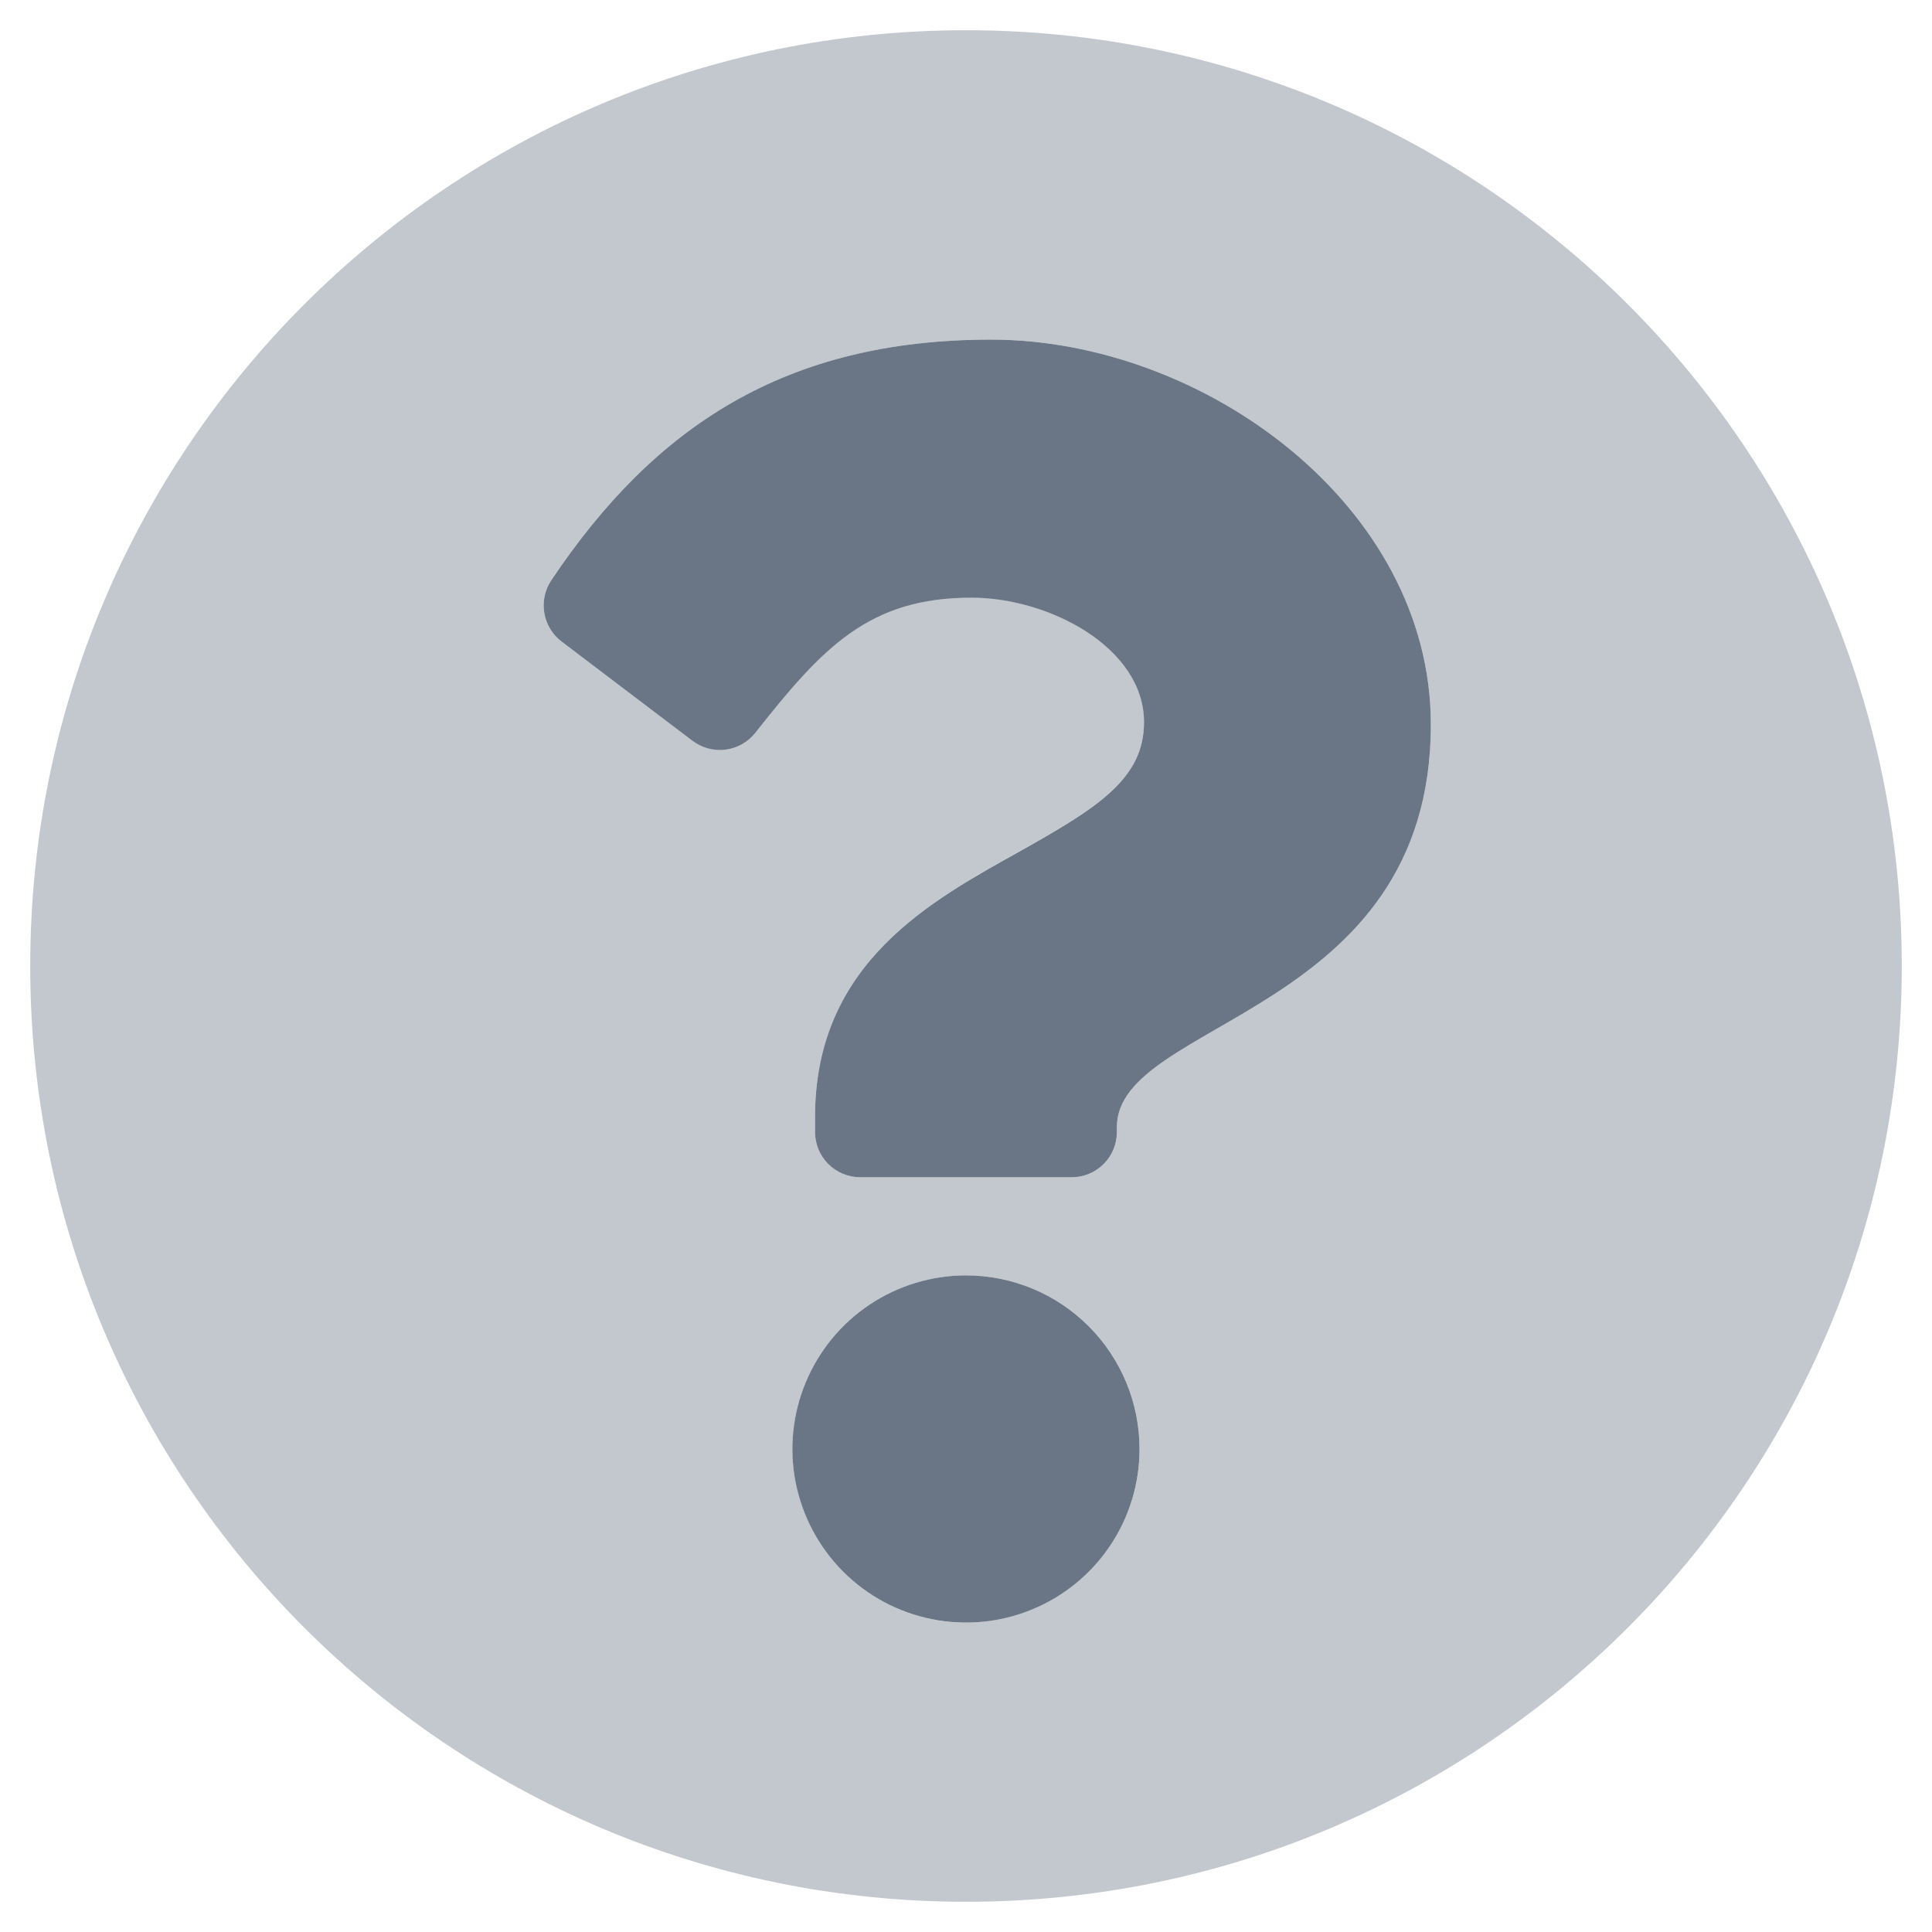 <svg width="28" height="28" viewBox="0 0 28 28" fill="none" xmlns="http://www.w3.org/2000/svg">
<path opacity="0.4" d="M14 0.438C6.508 0.438 0.438 6.512 0.438 14C0.438 21.488 6.508 27.562 14 27.562C21.492 27.562 27.562 21.492 27.562 14C27.562 6.508 21.492 0.438 14 0.438ZM14 23.516C13.502 23.516 13.016 23.368 12.602 23.092C12.189 22.815 11.866 22.422 11.676 21.963C11.486 21.503 11.436 20.997 11.533 20.509C11.63 20.021 11.869 19.573 12.221 19.221C12.573 18.869 13.021 18.63 13.509 18.533C13.997 18.436 14.503 18.485 14.963 18.676C15.422 18.866 15.815 19.189 16.092 19.602C16.368 20.016 16.516 20.503 16.516 21C16.515 21.667 16.25 22.306 15.778 22.778C15.306 23.25 14.667 23.515 14 23.516ZM16.188 16.334V16.406C16.188 16.58 16.118 16.747 15.995 16.87C15.872 16.993 15.705 17.062 15.531 17.062H12.469C12.295 17.062 12.128 16.993 12.005 16.87C11.882 16.747 11.812 16.58 11.812 16.406V16.188C11.812 13.942 13.515 13.045 14.801 12.323C15.904 11.705 16.581 11.284 16.581 10.464C16.581 9.38 15.199 8.659 14.082 8.659C12.595 8.659 11.925 9.378 10.948 10.617C10.841 10.751 10.686 10.839 10.516 10.861C10.345 10.883 10.173 10.837 10.036 10.733L8.139 9.297C8.005 9.196 7.915 9.047 7.888 8.882C7.86 8.716 7.897 8.547 7.99 8.408C9.483 6.18 11.384 4.922 14.364 4.922C17.445 4.922 20.737 7.328 20.737 10.5C20.737 14.711 16.188 14.777 16.188 16.334Z" fill="#6A7685"/>
<path d="M14 18.484C13.502 18.484 13.016 18.632 12.602 18.908C12.188 19.185 11.866 19.578 11.676 20.037C11.485 20.497 11.435 21.003 11.532 21.491C11.63 21.979 11.869 22.427 12.221 22.779C12.573 23.131 13.021 23.37 13.509 23.467C13.997 23.564 14.503 23.515 14.962 23.324C15.422 23.134 15.815 22.811 16.091 22.398C16.368 21.984 16.515 21.497 16.515 21C16.515 20.333 16.25 19.693 15.778 19.221C15.307 18.749 14.667 18.484 14 18.484ZM14.364 4.922C11.383 4.922 9.483 6.18 7.99 8.409C7.897 8.548 7.86 8.717 7.888 8.882C7.915 9.047 8.005 9.196 8.138 9.297L10.036 10.736C10.173 10.839 10.345 10.886 10.516 10.864C10.686 10.842 10.841 10.754 10.948 10.619C11.924 9.381 12.594 8.662 14.081 8.662C15.198 8.662 16.58 9.381 16.58 10.467C16.58 11.287 15.904 11.706 14.801 12.326C13.515 13.045 11.812 13.942 11.812 16.188V16.406C11.812 16.58 11.881 16.747 12.004 16.87C12.127 16.993 12.294 17.062 12.469 17.062H15.531C15.705 17.062 15.872 16.993 15.995 16.87C16.118 16.747 16.187 16.58 16.187 16.406V16.334C16.187 14.777 20.737 14.711 20.737 10.5C20.737 7.328 17.445 4.922 14.364 4.922Z" fill="#6A7685"/>
</svg>

